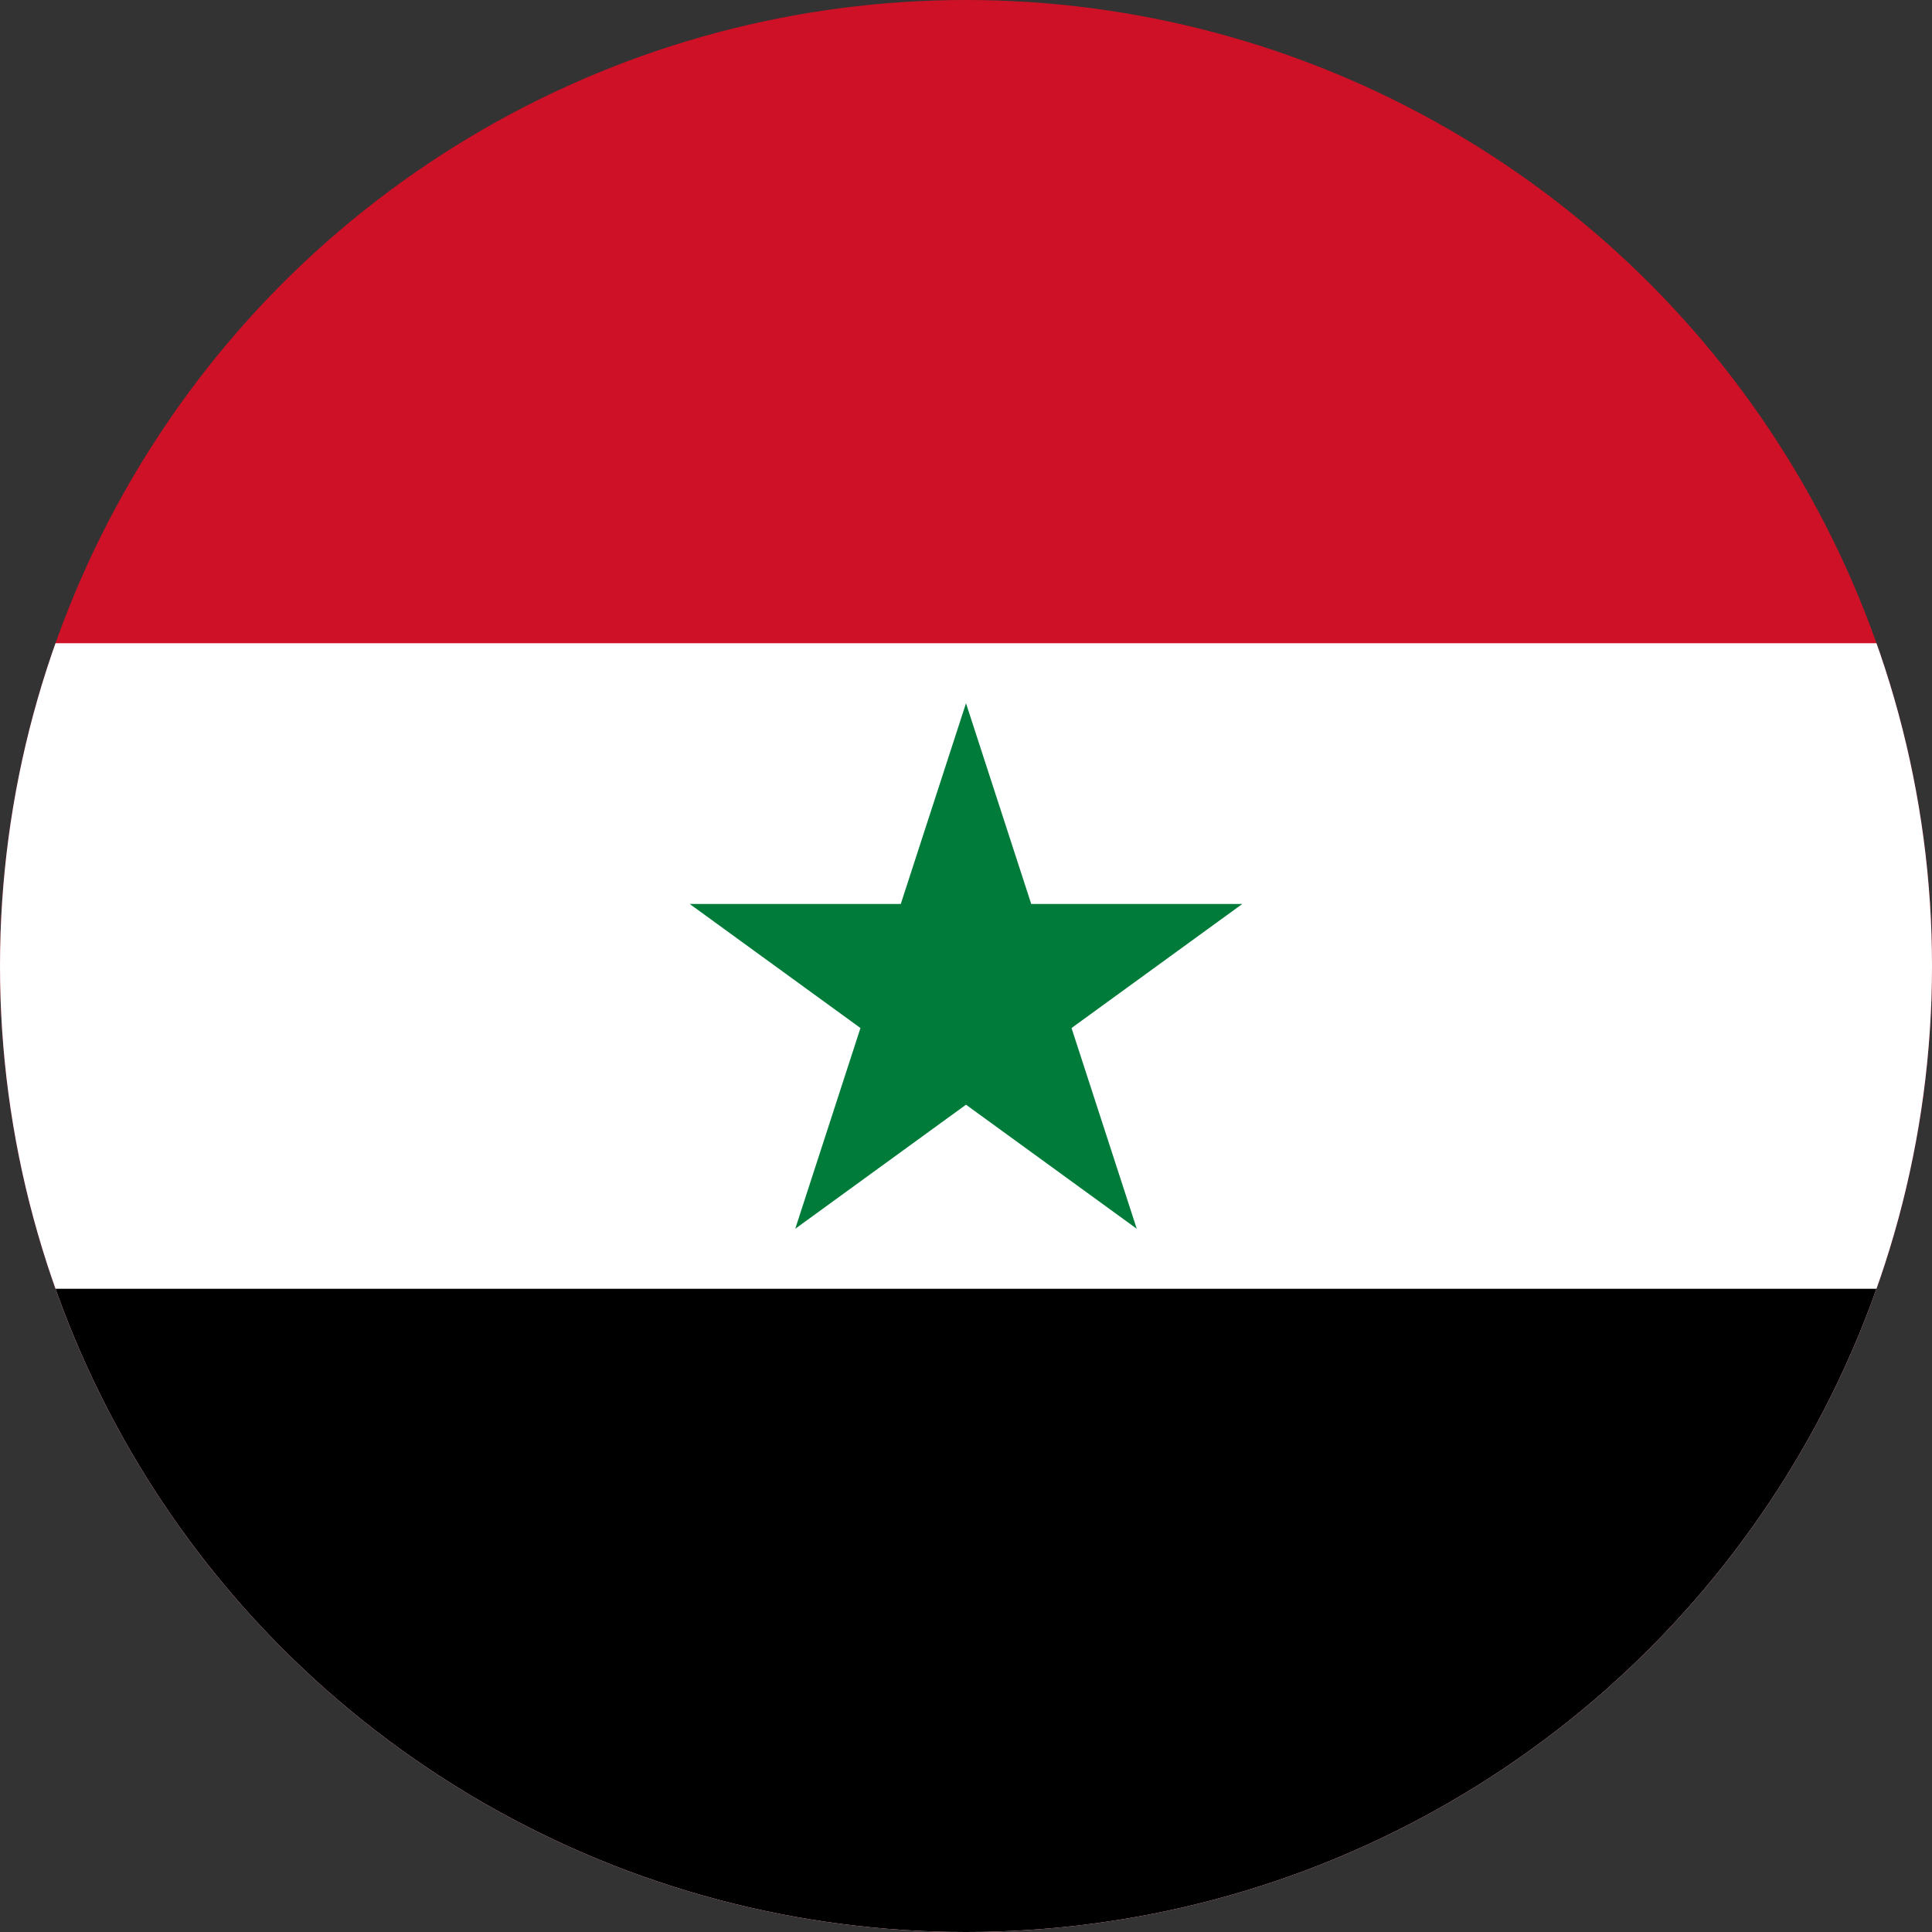 <?xml version="1.0" encoding="UTF-8"?> <svg xmlns="http://www.w3.org/2000/svg" width="598.554" height="598.555"><rect width="100%" height="100%" fill="#333333" stroke="none"/><defs><clipPath id="d"><circle cy="-8.594" r="299.277" style="fill:#d80027;fill-opacity:.498;stroke:#d80027;stroke-width:1.445"></circle></clipPath><clipPath id="c"><circle cx="450" cy="300" r="299.277" style="fill:#d80027;fill-opacity:.498;stroke:#d80027;stroke-width:1.445"></circle></clipPath><clipPath id="b"><circle cx="450" cy="300" r="299.277" style="fill:#d80027;fill-opacity:.498;stroke:#d80027;stroke-width:1.445"></circle></clipPath><clipPath id="a"><circle cx="450" cy="300" r="299.277" style="fill:#d80027;fill-opacity:.498;stroke:#d80027;stroke-width:1.445"></circle></clipPath></defs><path fill="#ce1126" d="M0 0h900v600H0Z" clip-path="url(#a)" transform="translate(-150.723 -.723)"></path><path fill="#fff" d="M0 200h900v400H0Z" clip-path="url(#b)" transform="translate(-150.723 -.723)"></path><path d="M0 400h900v200H0Z" clip-path="url(#c)" transform="translate(-150.723 -.723)"></path><path fill="#007b3a" d="m0-90-20.207 62.189h-65.389l52.9 38.434L-52.9 72.812 0 34.376l52.9 38.436-20.205-62.19 52.9-38.433H20.208Z" clip-path="url(#d)" transform="translate(299.277 307.872)"></path></svg> 